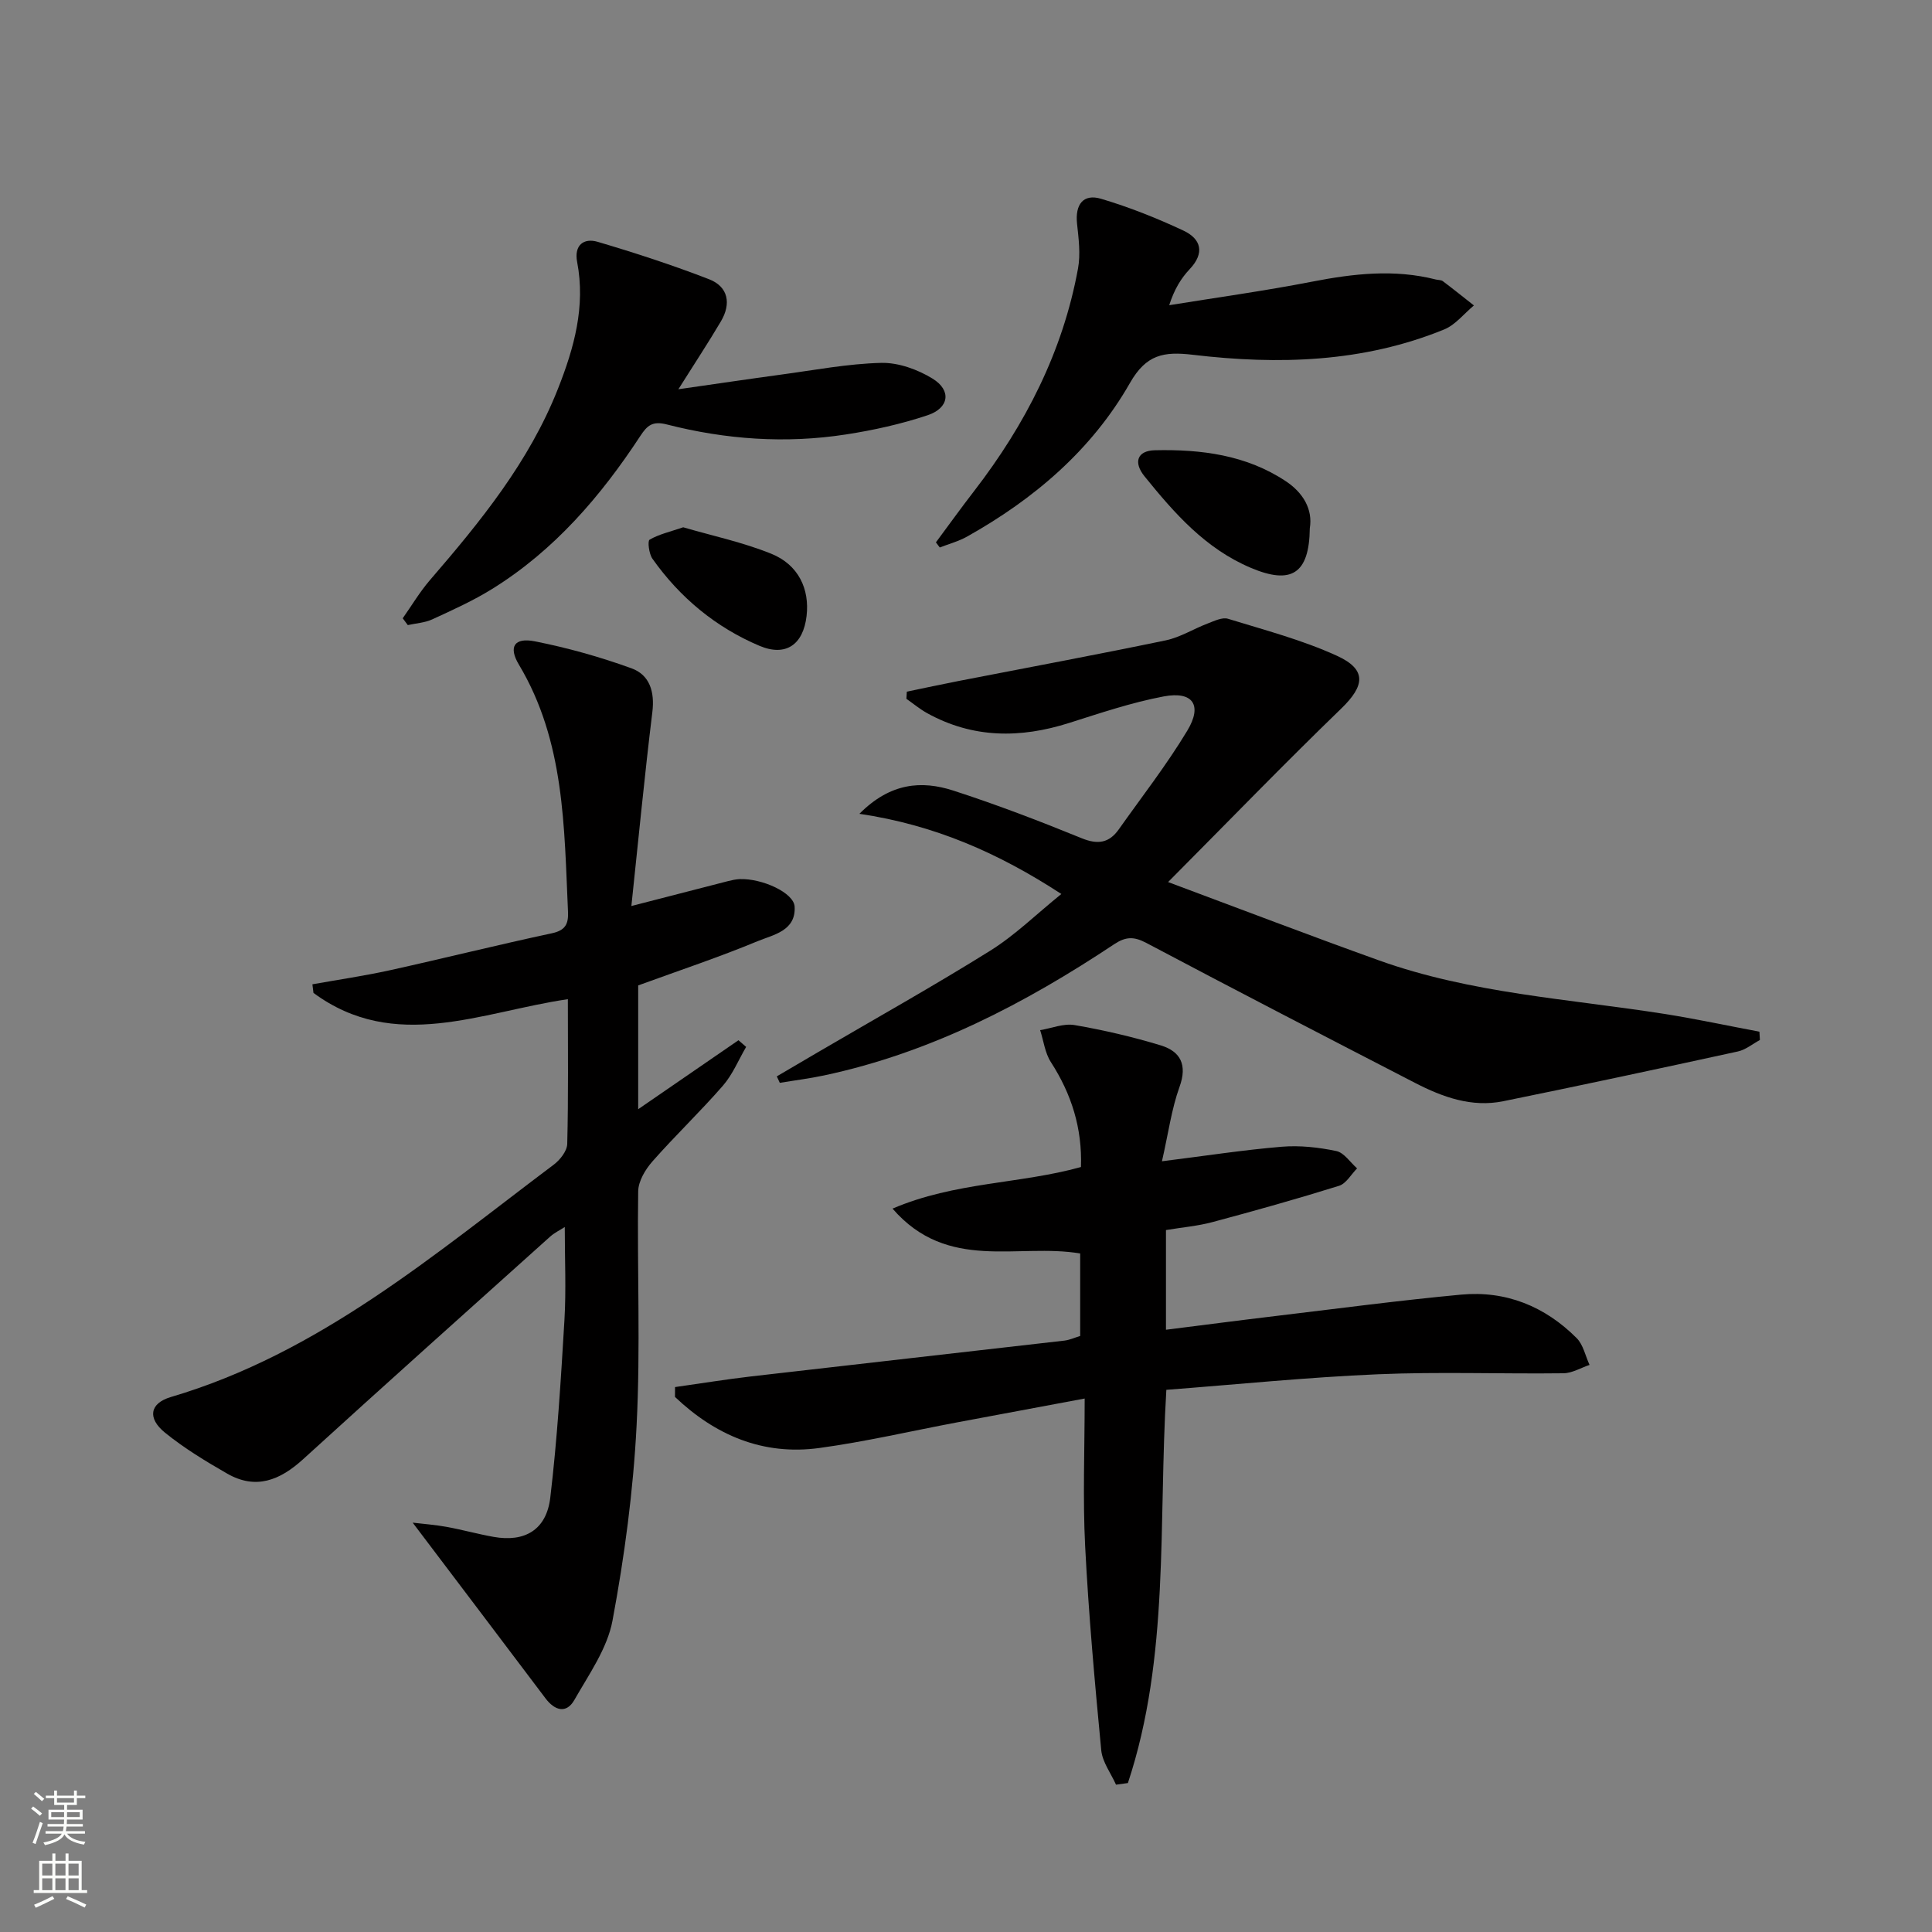 <svg enable-background="new 0 0 400 400" viewBox="0 0 400 400" xmlns="http://www.w3.org/2000/svg"><rect x="0" y="0" width="400" height="400" fill="#808080" stroke="none"/><g fill="#010000"><path d="m132.13 204.02v25.63c7.13-4.91 13.95-9.59 20.76-14.28.53.46 1.06.92 1.59 1.38-1.58 2.7-2.79 5.71-4.81 8.03-4.69 5.39-9.88 10.33-14.6 15.69-1.47 1.67-2.91 4.09-2.94 6.18-.24 16.16.5 32.36-.33 48.48-.69 13.53-2.5 27.08-4.99 40.41-1.08 5.77-4.88 11.12-7.89 16.41-1.66 2.91-4.05 2.22-5.96-.3-8.99-11.92-18-23.82-27.52-36.4 2.26.27 4.66.44 7.01.87 3.26.59 6.46 1.49 9.72 2.07 6.46 1.16 10.97-1.43 11.76-8.12 1.45-12.19 2.2-24.48 2.93-36.75.37-6.25.07-12.55.07-19.28-1.04.67-2.15 1.2-3.03 1.99-17.08 15.34-34.19 30.64-51.16 46.1-4.79 4.36-9.79 6.37-15.73 2.95-4.44-2.55-8.88-5.24-12.85-8.46-3.68-2.99-3.18-6.08 1.21-7.38 30.7-9.06 54.46-29.47 79.29-48.12 1.3-.98 2.74-2.81 2.78-4.28.25-9.8.13-19.62.13-29.97-17.97 2.63-35.81 11.13-52.67-1.3-.07-.59-.15-1.19-.22-1.78 5.37-.96 10.77-1.75 16.09-2.92 11.18-2.47 22.28-5.25 33.47-7.64 2.8-.6 3.47-1.91 3.36-4.43-.8-17.58-.66-35.31-10.17-51.2-2.21-3.69-.95-5.66 3.3-4.82 6.78 1.34 13.52 3.23 20.02 5.59 3.76 1.36 4.83 4.85 4.31 9.08-1.61 13.13-2.87 26.31-4.34 40.13 7.66-1.98 13.81-3.57 19.95-5.14.8-.2 1.63-.39 2.45-.43 4.66-.18 11.23 2.82 11.4 5.69.29 5.04-4.41 5.82-7.66 7.16-7.95 3.3-16.14 6.03-24.73 9.16z"/><path d="m240.57 240.43c9.03-1.13 16.89-2.35 24.8-3.01 3.73-.31 7.62.12 11.3.89 1.61.34 2.88 2.34 4.3 3.59-1.23 1.24-2.26 3.15-3.74 3.61-8.68 2.71-17.45 5.17-26.24 7.52-3.02.81-6.18 1.07-9.59 1.64v20.64c7.72-.97 15.35-1.97 23-2.88 12.69-1.52 25.37-3.2 38.09-4.39 9.28-.87 17.37 2.42 23.94 9 1.37 1.37 1.8 3.68 2.67 5.55-1.8.6-3.6 1.71-5.41 1.73-12.82.16-25.66-.34-38.46.21-14.57.62-29.11 2.1-43.75 3.22-1.68 27.72.72 55.22-7.96 81.41-.82.11-1.64.23-2.46.34-1.06-2.37-2.82-4.68-3.06-7.13-1.34-14.05-2.61-28.12-3.33-42.22-.51-9.92-.1-19.89-.1-30.6-9.66 1.8-18.1 3.37-26.53 4.96-9.46 1.78-18.85 3.98-28.38 5.28-11.73 1.61-21.6-2.67-29.91-10.57 0-.68.01-1.36.01-2.04 5.26-.74 10.5-1.6 15.77-2.21 21.6-2.5 43.22-4.92 64.83-7.41 1.11-.13 2.17-.63 3.28-.96 0-5.81 0-11.4 0-17.08-12.87-2.19-27.43 3.91-38.85-9.29 12.97-5.55 26.34-5.08 39.01-8.61.28-8.03-1.95-15.09-6.22-21.71-1.23-1.9-1.51-4.4-2.23-6.63 2.38-.39 4.88-1.44 7.13-1.05 6.02 1.04 12.02 2.43 17.86 4.21 4.05 1.24 5.53 4 3.87 8.58-1.66 4.6-2.31 9.59-3.64 15.41z"/><path d="m177.93 168.49c6.41-6.45 12.88-6.93 19.44-4.81 8.99 2.91 17.84 6.3 26.59 9.87 3.36 1.37 5.69.97 7.68-1.85 4.79-6.77 9.91-13.34 14.18-20.43 3.18-5.28 1.15-8.21-4.85-7.09-6.65 1.25-13.15 3.45-19.62 5.5-10.1 3.21-19.91 3.21-29.38-2.02-1.52-.84-2.88-1.98-4.31-2.98.03-.49.06-.99.09-1.48 3.56-.74 7.11-1.5 10.68-2.2 14.31-2.79 28.65-5.45 42.92-8.42 3.02-.63 5.79-2.4 8.73-3.51 1.34-.51 2.98-1.32 4.16-.96 7.58 2.33 15.33 4.37 22.51 7.64 6.29 2.86 5.84 6.22.91 10.98-11.79 11.4-23.2 23.2-35.82 35.89 15.16 5.65 29.36 11.09 43.67 16.22 19.09 6.84 39.28 7.96 59.09 11.08 6.59 1.04 13.11 2.45 19.67 3.68.03.57.06 1.15.1 1.72-1.51.81-2.93 2.01-4.54 2.37-16.19 3.53-32.39 7.01-48.62 10.31-6.51 1.32-12.53-.85-18.22-3.79-18.59-9.59-37.17-19.2-55.66-28.99-2.57-1.36-4.27-1.32-6.68.29-18.52 12.31-38.04 22.46-60.01 27.14-3.04.65-6.13 1.03-9.19 1.54-.21-.45-.41-.9-.62-1.34 2.87-1.68 5.73-3.37 8.6-5.05 11.89-6.96 23.93-13.69 35.62-20.99 5.12-3.2 9.53-7.55 14.69-11.72-13-8.47-26.17-14.28-41.81-16.6z"/><path d="m83.38 128.01c1.86-2.64 3.53-5.46 5.63-7.9 10.47-12.13 20.54-24.49 26.51-39.62 3.34-8.45 5.74-17.03 3.97-26.26-.66-3.45 1.34-5.02 4.26-4.16 7.78 2.3 15.51 4.82 23.07 7.75 3.98 1.55 4.59 5.06 2.45 8.69-2.52 4.28-5.27 8.44-8.82 14.08 7.8-1.11 14.52-2.12 21.26-3.03 6.91-.93 13.81-2.26 20.74-2.43 3.55-.08 7.54 1.36 10.63 3.26 3.96 2.44 3.44 6.09-1.03 7.58-5.48 1.83-11.2 3.1-16.91 3.98-12.46 1.93-24.89 1.05-37.07-2.07-2.97-.76-4.07.2-5.49 2.37-8.2 12.5-17.81 23.69-30.66 31.67-3.93 2.44-8.2 4.37-12.42 6.31-1.54.71-3.37.81-5.07 1.19-.35-.46-.7-.93-1.05-1.41z"/><path d="m193.77 112.29c2.64-3.55 5.22-7.15 7.93-10.65 10.6-13.75 18.35-28.85 21.49-46.04.55-2.99.13-6.22-.2-9.3-.42-3.95 1.27-6.25 4.99-5.14 5.82 1.73 11.53 4 17.03 6.58 3.65 1.71 4.49 4.61 1.3 7.99-1.78 1.88-3.17 4.14-4.24 7.46 9.86-1.6 19.76-2.96 29.56-4.87 8.57-1.67 17.06-2.64 25.65-.45.48.12 1.08.07 1.44.34 2.18 1.64 4.3 3.35 6.44 5.03-2.04 1.69-3.82 4.01-6.16 4.97-16.77 6.85-34.35 7.34-51.98 5.25-6.11-.73-9.71-.07-13.08 5.84-7.92 13.87-19.83 24.01-33.71 31.79-1.76.99-3.77 1.52-5.66 2.26-.27-.35-.54-.71-.8-1.06z"/><path d="m271.18 109.38c-.11 9.51-3.91 11.68-12.15 8.21-9.47-3.99-15.87-11.32-22.06-18.96-2.36-2.91-1.53-5.33 2.14-5.41 9.55-.22 18.96.97 27.16 6.45 3.47 2.32 5.57 5.72 4.91 9.71z"/><path d="m141.45 109.17c5.95 1.74 12.31 3.08 18.24 5.48 5.63 2.28 7.96 7.31 7.3 12.9-.69 5.9-4.28 8.47-9.75 6.16-9.05-3.83-16.47-9.98-22.16-18.03-.72-1.02-1.04-3.67-.59-3.94 1.9-1.12 4.17-1.62 6.96-2.57z"/></g><path d="m6.44 374.46.42-.45c.65.47 1.27.95 1.85 1.44l-.45.49c-.65-.56-1.25-1.06-1.82-1.48m.93 7.33-.63-.26c.55-1.36 1.05-2.8 1.52-4.33.19.1.38.19.59.27-.46 1.29-.95 2.73-1.48 4.32m-.38-10.38.44-.42c.43.34 1.01.82 1.74 1.44l-.49.49c-.53-.51-1.09-1.01-1.69-1.51m2.5.35h1.72v-1.04h.59v1.04h3.52v-1.04h.59v1.04h1.75v.53h-1.75v1.42h-2.03v.97h3.22v2.03h-3.24c0 .35-.01.66-.03.93h3.32v.53h-3.37c-.03.27-.08.58-.15.94h3.96v.53h-3.71c.67.92 1.93 1.48 3.79 1.68-.13.24-.23.44-.29.59-2.13-.38-3.48-1.08-4.04-2.12-.43.97-1.77 1.72-4.03 2.23-.09-.19-.2-.37-.33-.55 2.1-.42 3.37-1.03 3.81-1.83h-3.36v-.53h3.58c.08-.29.13-.61.16-.94h-3.33v-.53h3.39c.02-.27.04-.58.04-.93h-3.23v-2.03h3.25v-.97h-2.07v-1.42h-1.73zm1.12 3.44v1h2.65c.01-.3.02-.44.01-.4v-.25-.35zm1.19-2h3.52v-.91h-3.52zm4.71 2h-2.63v.59c0 .15-.01.28-.01.4h2.64z" fill="#fbfcfa"/><path d="m13.56 383.74h.63v1.52h2.72v6.07h1.13v.6h-11.06v-.6h1.13v-6.07h2.73v-1.52h.63v1.52h2.1v-1.52zm-2.69 8.83.38.56c-1.24.63-2.53 1.25-3.85 1.85-.1-.21-.21-.42-.34-.63 1.36-.55 2.63-1.15 3.81-1.78m-2.13-4.27h2.1v-2.45h-2.1zm0 3.04h2.1v-2.46h-2.1zm2.72-3.04h2.1v-2.45h-2.1zm0 3.04h2.1v-2.46h-2.1zm6.07 3.6c-1.41-.71-2.7-1.3-3.86-1.78l.35-.56c1.45.62 2.75 1.19 3.84 1.72zm-1.25-9.09h-2.1v2.45h2.1zm-2.09 5.49h2.1v-2.46h-2.1z" fill="#fbfcfa"/></svg>